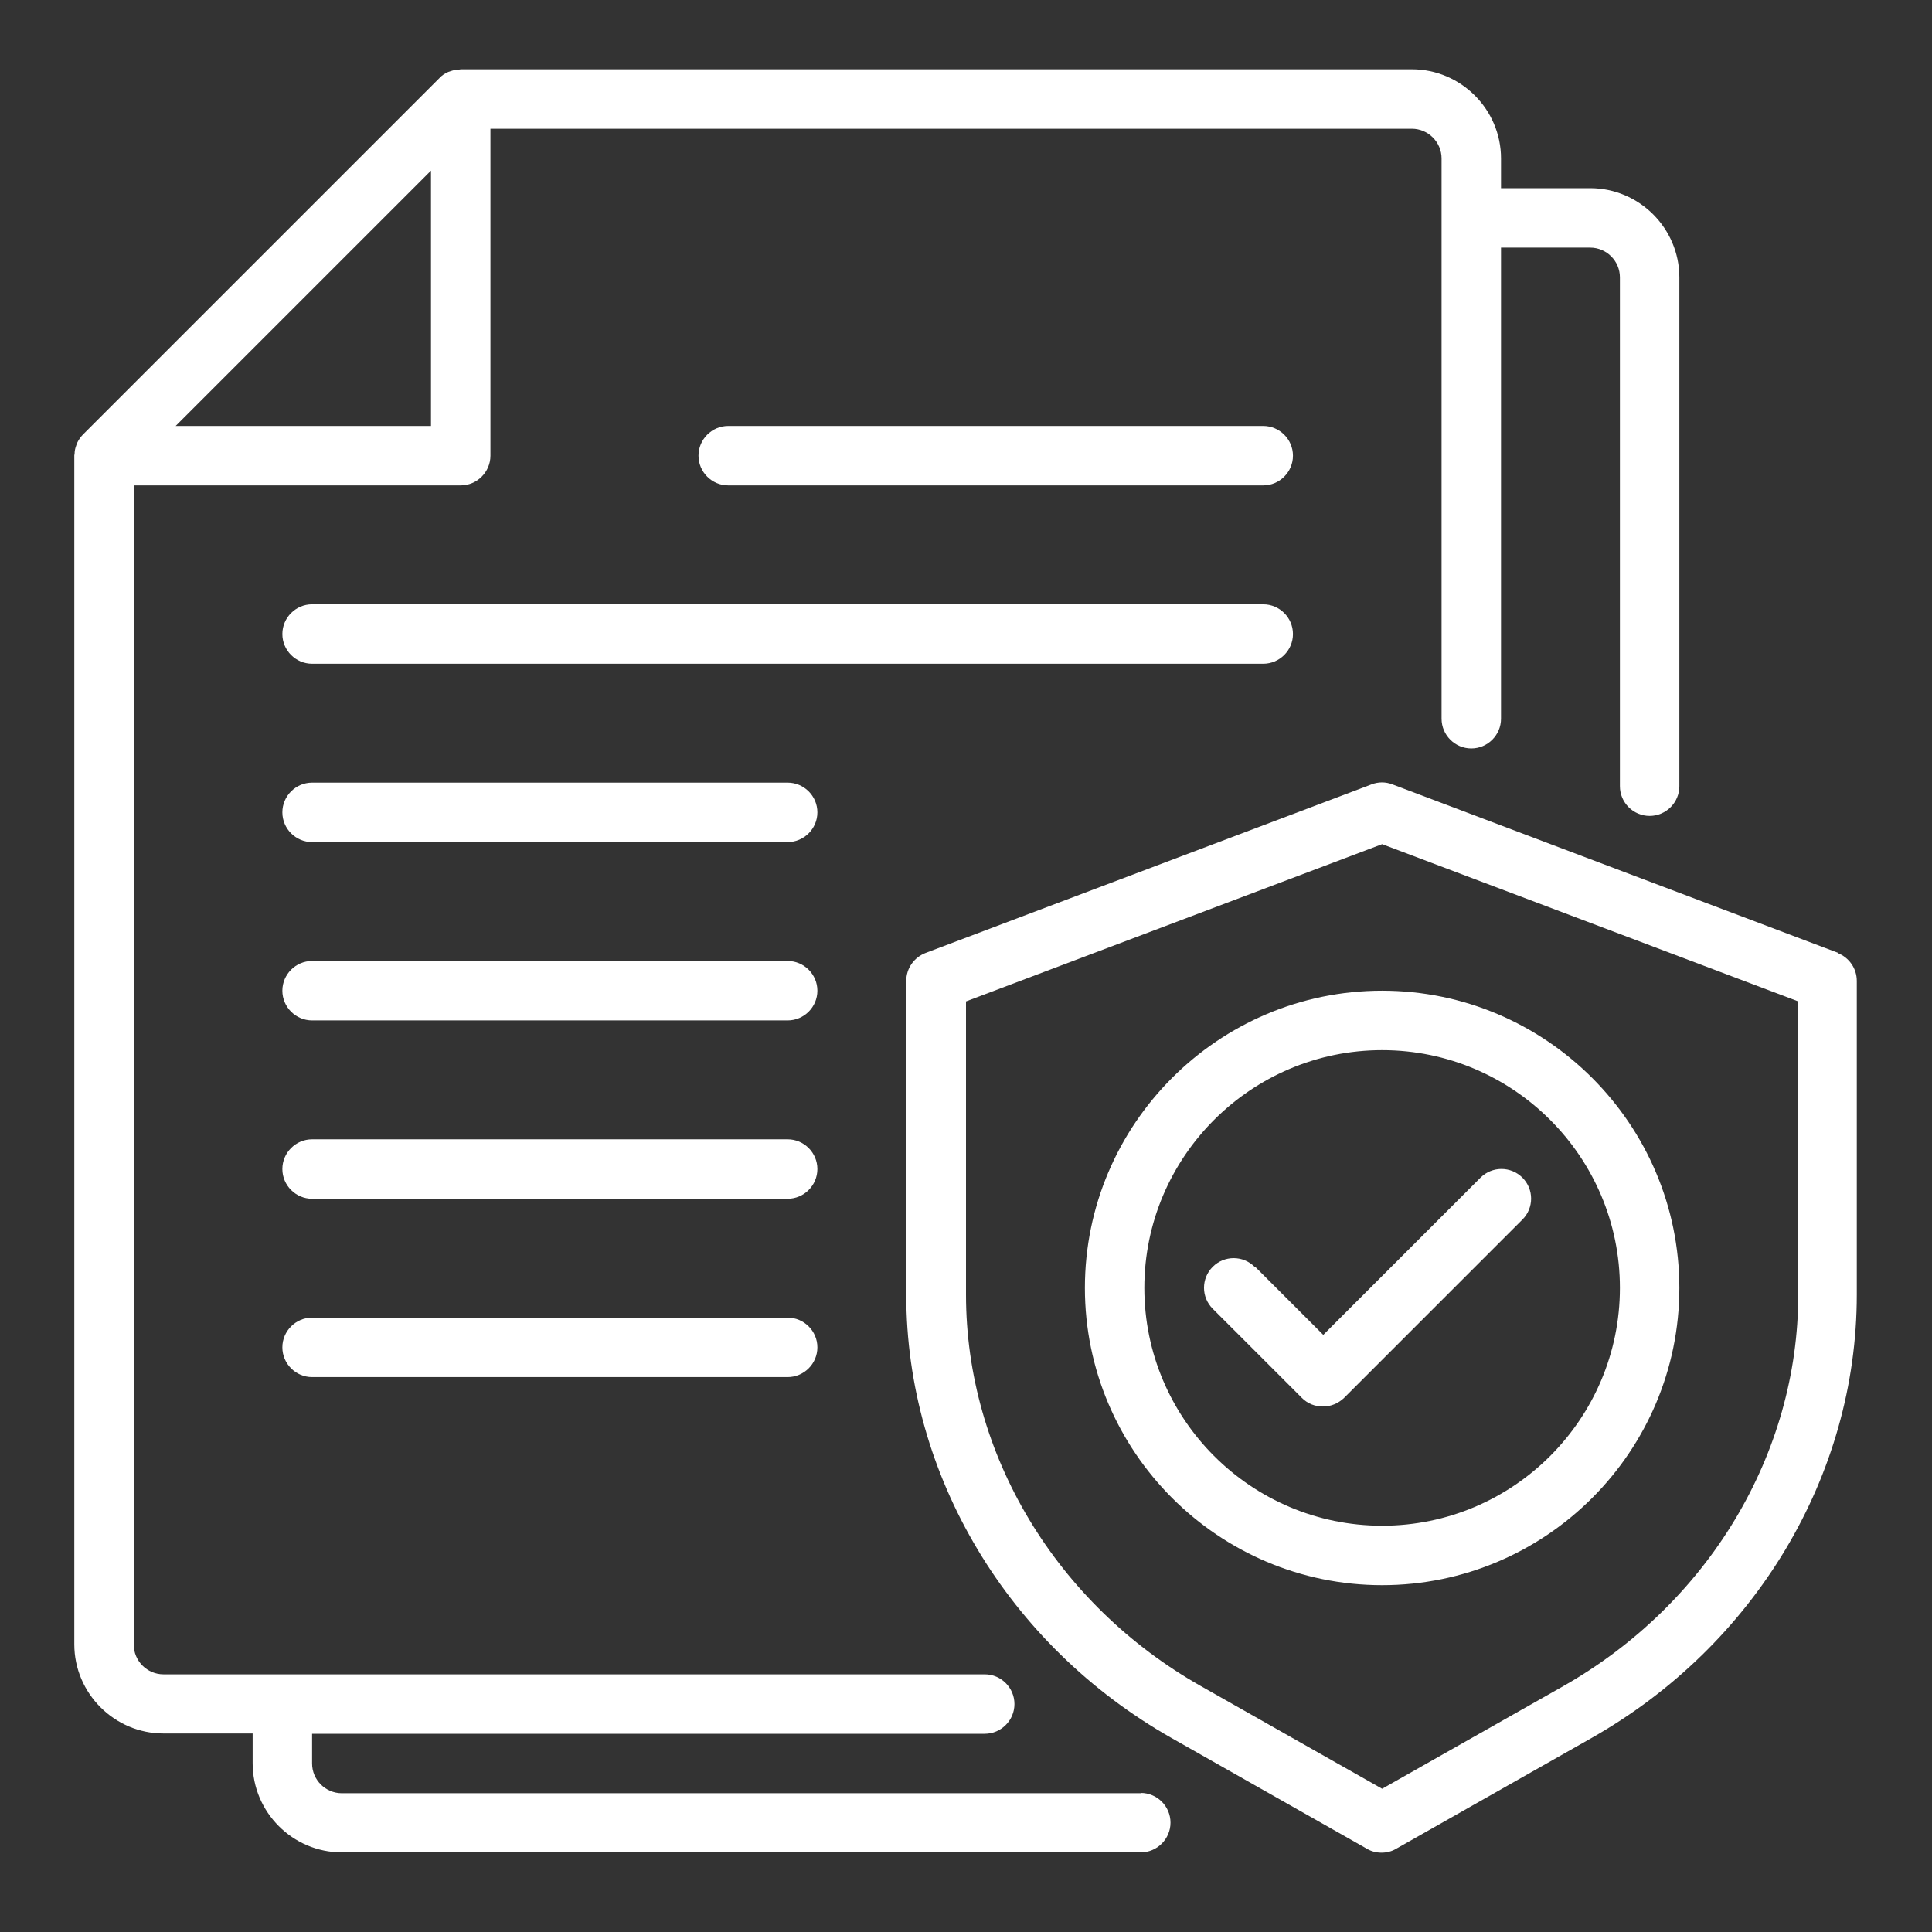 <svg width="65" height="65" viewBox="0 0 65 65" fill="none" xmlns="http://www.w3.org/2000/svg">
<rect x="0" y="0" width="65" height="65" fill="#333333" stroke="none"/>
<path d="M38.38 60.331H11.5C10.95 60.331 10.5 59.881 10.5 59.331V58.331H33.13C33.68 58.331 34.13 57.881 34.13 57.331C34.13 56.781 33.68 56.331 33.13 56.331H5.5C4.95 56.331 4.5 55.881 4.5 55.331V16.331H15.5C16.05 16.331 16.5 15.881 16.5 15.331V4.331H47.5C48.05 4.331 48.5 4.781 48.5 5.331V24.181C48.5 24.731 48.95 25.181 49.5 25.181C50.05 25.181 50.5 24.731 50.5 24.181V8.331H53.5C54.05 8.331 54.5 8.781 54.5 9.331V26.451C54.5 27.001 54.95 27.451 55.5 27.451C56.05 27.451 56.5 27.001 56.5 26.451V9.331C56.5 7.681 55.15 6.331 53.5 6.331H50.5V5.331C50.5 3.681 49.15 2.331 47.5 2.331H15.5C15.5 2.331 15.46 2.341 15.44 2.341C15.35 2.341 15.26 2.361 15.17 2.391C15.14 2.401 15.11 2.411 15.08 2.421C14.97 2.471 14.87 2.531 14.79 2.621L2.79 14.621C2.7 14.711 2.64 14.811 2.59 14.911C2.58 14.941 2.57 14.971 2.56 15.001C2.53 15.081 2.51 15.171 2.51 15.261C2.51 15.281 2.5 15.301 2.5 15.321V55.321C2.5 56.971 3.85 58.321 5.5 58.321H8.5V59.321C8.5 60.971 9.85 62.321 11.5 62.321H38.38C38.93 62.321 39.38 61.871 39.38 61.321C39.38 60.771 38.93 60.321 38.38 60.321V60.331ZM14.5 5.741V14.331H5.91L14.5 5.741Z" fill="white"/>
<path d="M61.85 32.061L46.85 26.391C46.62 26.301 46.37 26.301 46.14 26.391L31.14 32.061C30.75 32.211 30.49 32.581 30.49 33.001V43.561C30.49 49.641 33.91 55.351 39.41 58.471L45.99 62.201C46.14 62.291 46.31 62.331 46.48 62.331C46.65 62.331 46.82 62.291 46.97 62.201L53.55 58.471C59.05 55.351 62.47 49.641 62.47 43.561V33.001C62.47 32.581 62.21 32.211 61.82 32.061H61.85ZM60.5 43.561C60.5 48.921 57.47 53.961 52.59 56.731L46.5 60.181L40.41 56.731C35.53 53.971 32.5 48.921 32.5 43.561V33.691L46.5 28.401L60.5 33.691V43.561Z" fill="white"/>
<path d="M42.21 42.621C41.82 42.231 41.19 42.231 40.8 42.621C40.41 43.011 40.41 43.641 40.8 44.031L43.8 47.031C44 47.231 44.25 47.321 44.51 47.321C44.77 47.321 45.02 47.221 45.22 47.031L51.22 41.031C51.61 40.641 51.61 40.011 51.22 39.621C50.83 39.231 50.2 39.231 49.81 39.621L44.52 44.911L42.23 42.621H42.21Z" fill="white"/>
<path d="M36.5 43.331C36.5 48.841 40.99 53.331 46.5 53.331C52.01 53.331 56.5 48.841 56.5 43.331C56.5 37.821 52.01 33.331 46.5 33.331C40.99 33.331 36.5 37.821 36.5 43.331ZM54.5 43.331C54.5 47.741 50.91 51.331 46.5 51.331C42.09 51.331 38.5 47.741 38.5 43.331C38.5 38.921 42.09 35.331 46.5 35.331C50.91 35.331 54.5 38.921 54.5 43.331Z" fill="white"/>
<path d="M26.5 44.331H10.5C9.95 44.331 9.5 44.781 9.5 45.331C9.5 45.881 9.95 46.331 10.5 46.331H26.5C27.05 46.331 27.5 45.881 27.5 45.331C27.5 44.781 27.05 44.331 26.5 44.331Z" fill="white"/>
<path d="M26.5 38.331H10.5C9.95 38.331 9.5 38.781 9.5 39.331C9.5 39.881 9.95 40.331 10.5 40.331H26.5C27.05 40.331 27.5 39.881 27.5 39.331C27.5 38.781 27.05 38.331 26.5 38.331Z" fill="white"/>
<path d="M26.5 32.331H10.5C9.95 32.331 9.5 32.781 9.5 33.331C9.5 33.881 9.95 34.331 10.5 34.331H26.5C27.05 34.331 27.5 33.881 27.5 33.331C27.5 32.781 27.05 32.331 26.5 32.331Z" fill="white"/>
<path d="M26.5 26.331H10.5C9.95 26.331 9.5 26.781 9.5 27.331C9.5 27.881 9.95 28.331 10.5 28.331H26.5C27.05 28.331 27.5 27.881 27.5 27.331C27.5 26.781 27.05 26.331 26.5 26.331Z" fill="white"/>
<path d="M43.5 21.331C43.5 20.781 43.05 20.331 42.5 20.331H10.5C9.95 20.331 9.5 20.781 9.5 21.331C9.5 21.881 9.95 22.331 10.5 22.331H42.5C43.05 22.331 43.5 21.881 43.5 21.331Z" fill="white"/>
<path d="M42.5 14.331H24.5C23.95 14.331 23.5 14.781 23.5 15.331C23.5 15.881 23.95 16.331 24.5 16.331H42.5C43.05 16.331 43.5 15.881 43.5 15.331C43.5 14.781 43.05 14.331 42.5 14.331Z" fill="white"/>
</svg>
